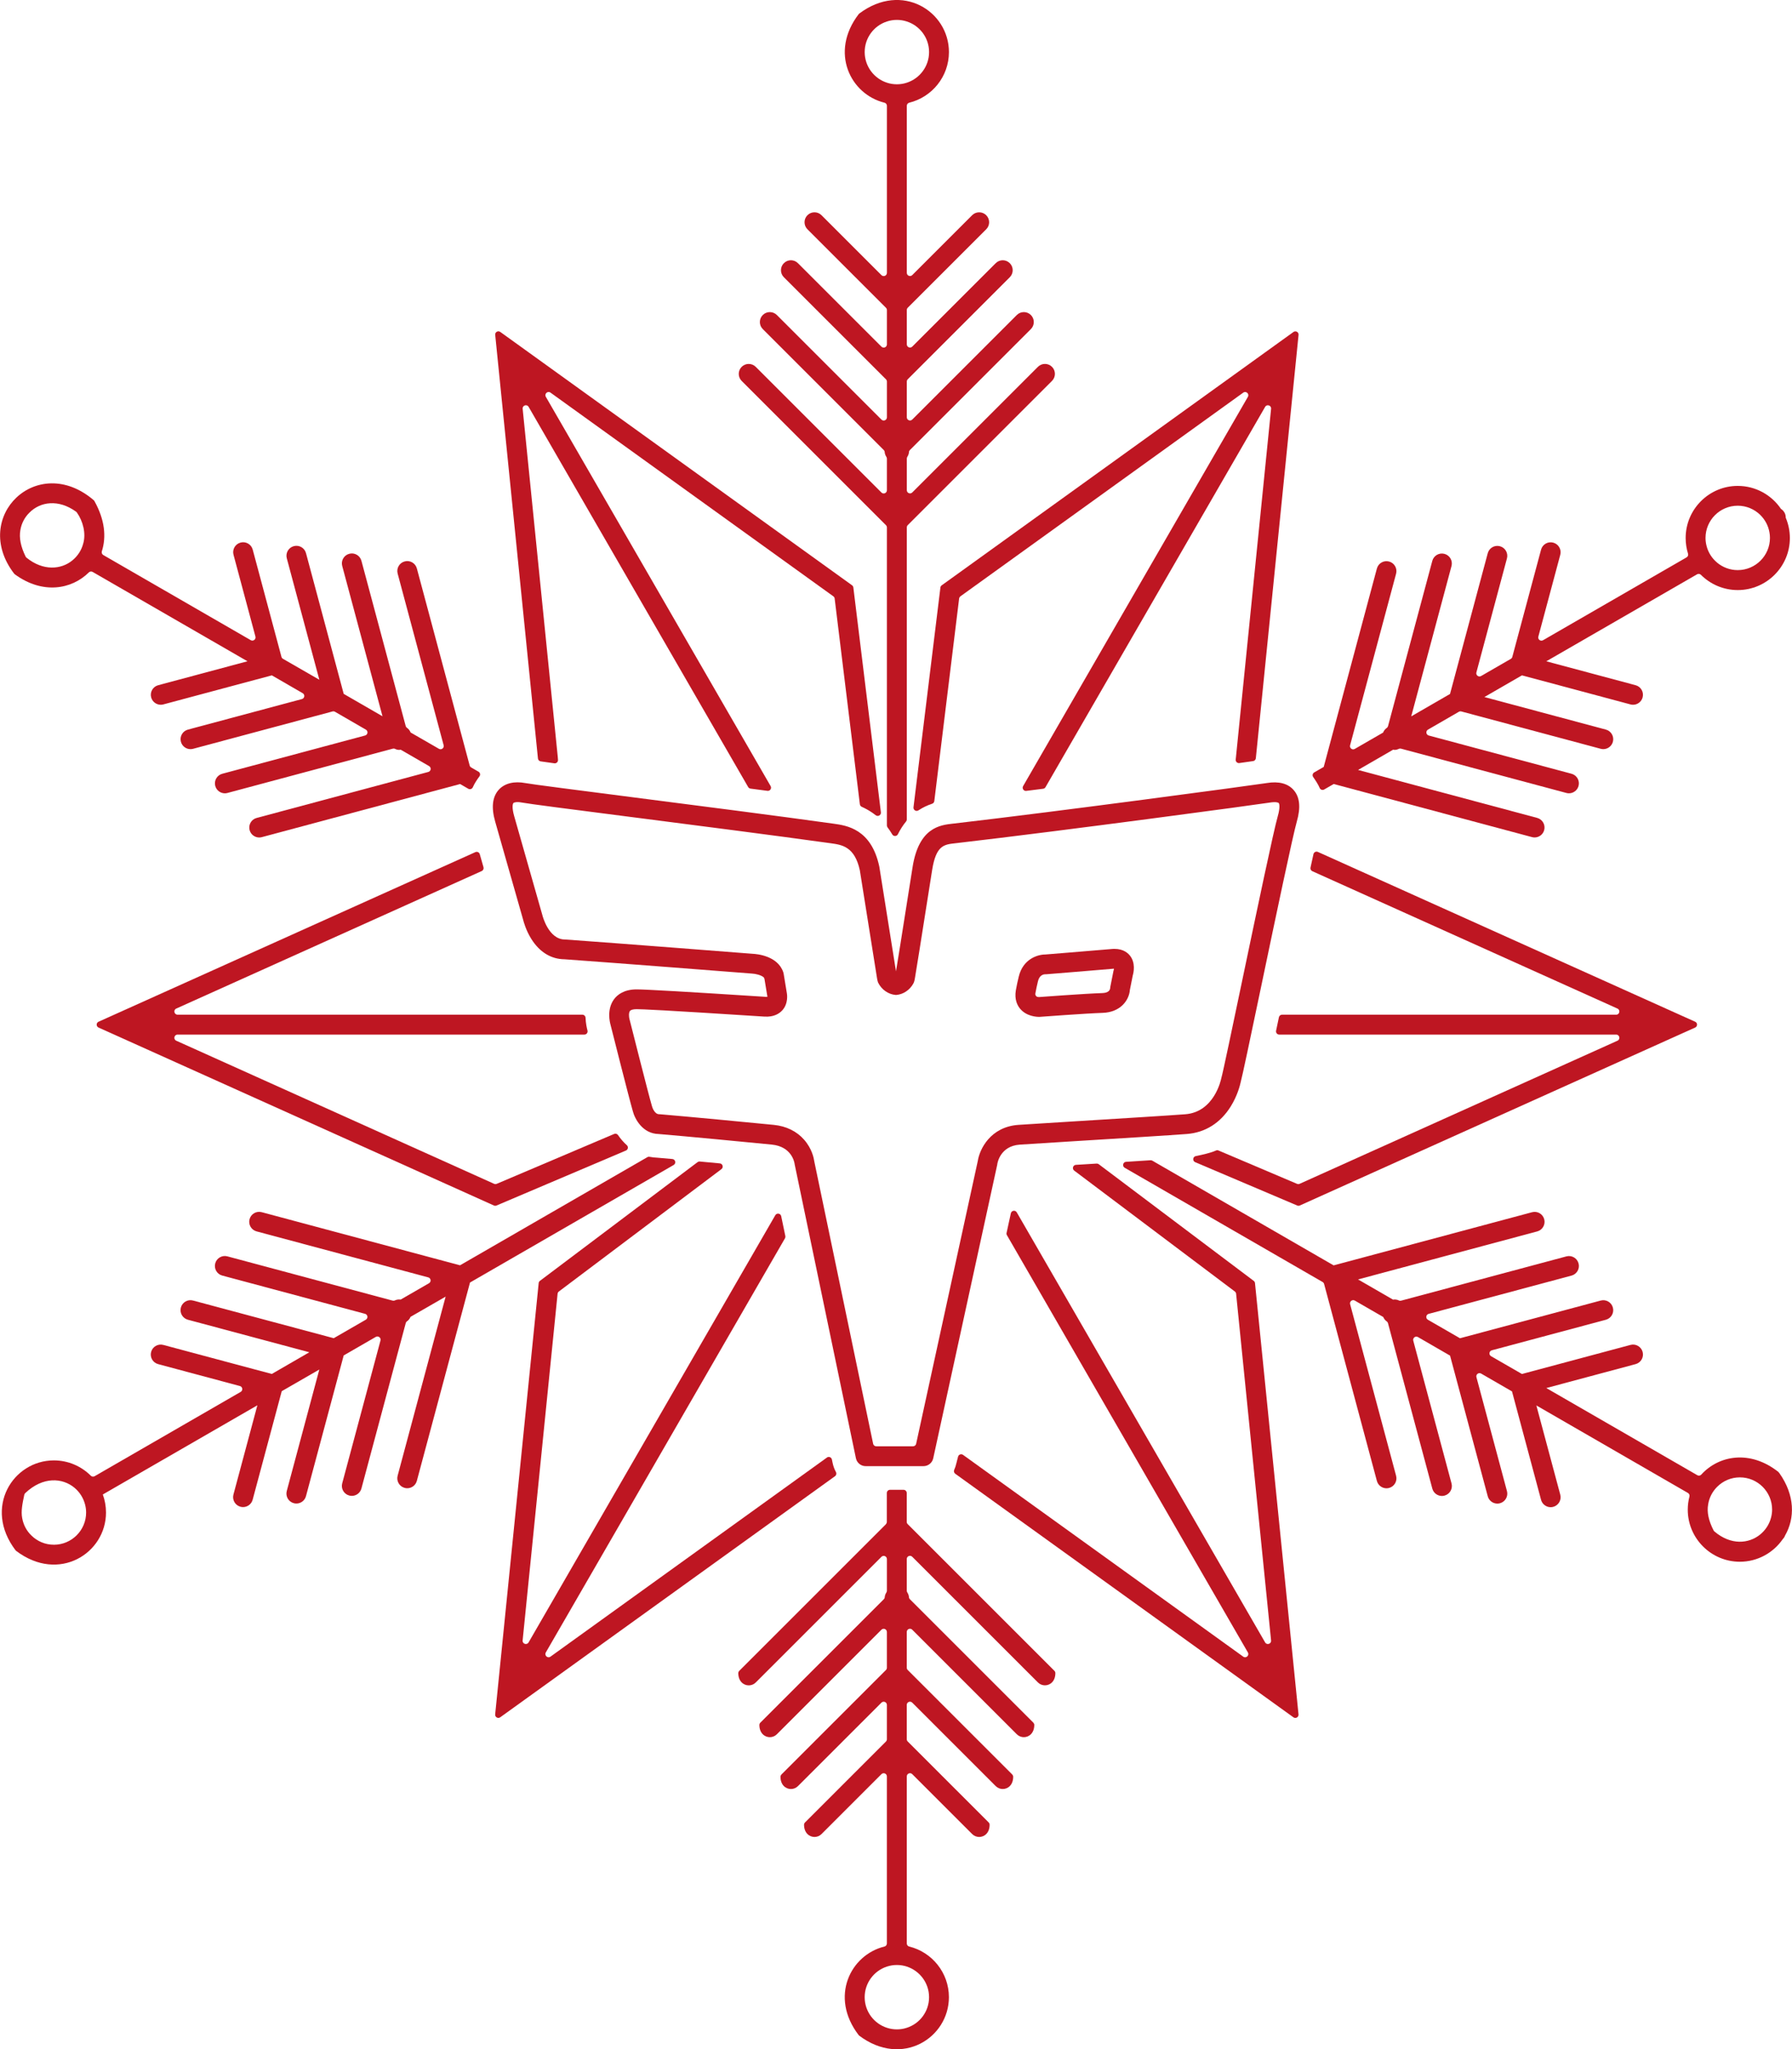 <svg xmlns="http://www.w3.org/2000/svg" id="Ebene_2" data-name="Ebene 2" viewBox="0 0 1239.18 1417.32"><defs><style>      .cls-1 {        fill: none;      }      .cls-2 {        fill: #be1622;      }    </style></defs><g id="Ebene_1-2" data-name="Ebene 1"><g><path class="cls-1" d="M597.94,1381.31c0,9.87,6.43,18.27,15.38,21.15,2.17.72,4.47,1.1,6.88,1.1s4.71-.38,6.88-1.1c8.94-2.89,15.38-11.28,15.38-21.15s-6.43-18.27-15.38-21.19c-2.17-.72-4.47-1.1-6.88-1.1s-4.71.38-6.88,1.1c-8.94,2.92-15.38,11.32-15.38,21.19Z"></path><path class="cls-1" d="M627.07,57.2c8.94-2.92,15.38-11.32,15.38-21.19s-6.43-18.27-15.38-21.15c-2.17-.72-4.47-1.1-6.88-1.1s-4.71.38-6.88,1.1c-8.94,2.89-15.38,11.28-15.38,21.15s6.43,18.27,15.38,21.19c2.17.72,4.47,1.1,6.88,1.1s4.71-.38,6.88-1.1Z"></path><path class="cls-2" d="M705.87,807.36c-.02.15-.04.3-.06.45.05-.24.06-.4.06-.45Z"></path><path class="cls-2" d="M1229.93,1018.15c-19.82-15.77-41.52-11.5-53.49,1.72-.69.76-1.83.93-2.73.41l-104.43-60.28h0l61.75-16.55c3.67-.98,5.85-4.76,4.86-8.42-.98-3.67-4.76-5.86-8.42-4.86l-75.04,20.11h0s-21.36-12.32-21.36-12.32c-1.71-.99-1.37-3.55.53-4.06l78.86-21.13c3.67-.98,5.85-4.76,4.86-8.42-.98-3.67-4.76-5.86-8.42-4.86l-97.29,26.07h0s-.03,0-.03,0l-22.19-12.8c-1.71-.99-1.37-3.55.53-4.06l98.8-26.47c3.67-.98,5.85-4.76,4.86-8.42-.98-3.67-4.75-5.85-8.42-4.86l-114.29,30.62c-.5.13-1.03.1-1.49-.13-1.23-.6-2.64-.82-4.06-.59h-.01s-.03,0-.03,0l-24.18-13.97h-.01s123.89-33.2,123.89-33.2c3.67-.98,5.85-4.76,4.86-8.42-.98-3.67-4.76-5.86-8.42-4.86l-137.2,36.76h-.01s-125.37-72.41-125.37-72.41c-.38-.22-.81-.32-1.24-.29-5.29.34-11,.7-16.89,1.07-2.19.14-2.87,3.03-.97,4.13l136.85,79.01c.51.29.88.78,1.03,1.35l36.5,136.22c.82,3.07,3.6,5.1,6.64,5.1.59,0,1.19-.08,1.79-.24,3.67-.98,5.85-4.76,4.86-8.42l-31.8-118.67c-.51-1.91,1.54-3.48,3.25-2.49l19.6,11.32.07.04c.52,1.29,1.38,2.33,2.46,3.07.41.28.69.72.81,1.2l30.65,114.39c.82,3.07,3.6,5.1,6.64,5.1.59,0,1.19-.08,1.79-.24,3.67-.98,5.85-4.76,4.86-8.42l-26.46-98.74c-.51-1.91,1.54-3.48,3.25-2.49l22.19,12.83h0s26.06,97.25,26.06,97.25c.82,3.07,3.6,5.1,6.64,5.1.59,0,1.19-.08,1.79-.24,3.67-.98,5.85-4.76,4.86-8.42l-21.11-78.78c-.51-1.91,1.54-3.48,3.25-2.49l21.33,12.32h.02s20.09,74.99,20.09,74.99c.82,3.07,3.6,5.1,6.64,5.1.59,0,1.19-.08,1.79-.24,3.67-.98,5.85-4.76,4.86-8.42l-16.53-61.7h.02s104.8,60.52,104.8,60.52c.85.49,1.29,1.49,1.04,2.44-.75,2.91-1.17,5.98-1.17,9.12,0,19.85,16.17,36.01,36.01,36.01,12.28,0,23.15-6.19,29.65-15.58.1-.1.17-.17.24-.28v-.03c.38-.38.65-.72.89-1.17.21-.34.34-.69.48-1.03,0-.03.03-.07.03-.07,6.8-11.81,7-27.79-4.05-43.26-.13-.18-.28-.34-.46-.48ZM1224.66,1049.71c-1.2,4.61-3.89,8.63-7.46,11.56,0,0,0,.03-.03.03-7.84,6.36-20.17,7.64-31.64-2.11-.23-.19-.42-.44-.56-.7-3.49-6.74-4.73-12.72-3.78-17.96v-.07c.76-4.75,3.03-8.98,6.29-12.21,4.02-3.99,9.53-6.47,15.65-6.47,12.28,0,22.29,9.98,22.29,22.26,0,1.96-.28,3.85-.76,5.68Z"></path><path class="cls-2" d="M424.69,784.26l-81.23,34.51c-.57.24-1.21.23-1.78-.02l-219.79-98.97c-2.18-.98-1.48-4.24.91-4.24h281.31c1.44,0,2.5-1.36,2.15-2.76h0c-.47-1.74-1.17-4.91-1.35-8.86-.05-1.19-1.02-2.14-2.21-2.14H122.8c-2.39,0-3.09-3.26-.91-4.24l211.23-95.11c1-.45,1.52-1.57,1.22-2.63-.88-3.08-1.74-6.13-2.58-9.04-.37-1.3-1.81-1.97-3.04-1.41l-249.75,112.43-10.81,4.86c-1.74.78-1.74,3.26,0,4.04l10.81,4.86,262.57,118.21c.56.25,1.21.26,1.78.02l89.52-38.04c1.49-.63,1.82-2.6.62-3.68-2.34-2.1-4.37-4.48-6.09-7.01-.59-.87-1.72-1.19-2.68-.78Z"></path><path class="cls-2" d="M745.21,805.56l-1.19.07c-2.06.13-2.84,2.74-1.2,3.98l111.09,83.62c.49.37.81.93.87,1.55l24.18,239.8c.24,2.38-2.93,3.4-4.13,1.33l-171.73-297.42c-1.01-1.75-3.65-1.34-4.09.64l-2.96,13.57c-.12.54-.03,1.1.25,1.58l114.89,199.01,51.73,89.57c1.19,2.07-1.28,4.3-3.22,2.91l-193.75-139.56c-1.27-.91-3.05-.26-3.44,1.25l-1.19,4.65c-.34,1.55-.84,3.03-1.47,4.44-.43.97-.15,2.1.71,2.72l224.24,161.53,9.63,6.93c1.55,1.12,3.69-.12,3.5-2.02l-1.19-11.82-28.9-286.46c-.06-.62-.38-1.18-.87-1.55l-107.17-80.69c-.42-.32-.95-.47-1.47-.44-3.73.23-7.41.46-10.98.68l-2.15.13Z"></path><path class="cls-2" d="M385.7,523.5l-24.28-240.77c-.24-2.38,2.93-3.4,4.13-1.33l151.81,262.93c.34.6.95,1,1.64,1.09,3.93.52,7.83,1.03,11.68,1.54,1.82.24,3.12-1.71,2.2-3.31l-103.7-179.63-51.73-89.57c-1.19-2.07,1.28-4.3,3.22-2.91l195.6,140.89c.5.36.83.92.9,1.53l17.43,142.29c.1.78.6,1.44,1.32,1.76,3.18,1.43,6.47,3.32,9.65,5.82,1.55,1.22,3.81-.04,3.57-2l-19.04-155.51c-.08-.61-.4-1.17-.9-1.53l-233.63-168.29-9.63-6.93c-1.55-1.12-3.69.12-3.5,2.02l1.19,11.82,28.37,281.2c.1,1.01.89,1.83,1.9,1.97,2.87.41,4.14.62,9.45,1.33,1.4.19,2.61-.96,2.51-2.37l-.16-2.07Z"></path><path class="cls-2" d="M330.81,533.67l-5-2.89c-.51-.29-.88-.78-1.03-1.35l-36.52-136.28c-.98-3.67-4.76-5.86-8.42-4.86-3.67.98-5.85,4.75-4.86,8.42l31.8,118.69c.51,1.91-1.54,3.48-3.25,2.49l-19.57-11.28-.02-.02c-.52-1.34-1.41-2.45-2.54-3.21-.42-.29-.72-.73-.85-1.22l-30.62-114.29c-.98-3.67-4.76-5.86-8.42-4.86-3.67.98-5.85,4.75-4.86,8.42l27.85,103.94h-.03l-26.8-15.48h0s-26.07-97.31-26.07-97.31c-.98-3.67-4.76-5.85-8.42-4.86-3.67.98-5.85,4.75-4.86,8.42l22.51,84.01h0s-.03-.03-.03-.03l-25.15-14.49c-.51-.29-.88-.78-1.03-1.35l-19.87-74.16c-.98-3.67-4.76-5.86-8.42-4.86-3.67.98-5.85,4.75-4.86,8.42l15.16,56.57c.51,1.91-1.54,3.48-3.25,2.49l-101.95-58.87c-.9-.52-1.32-1.59-1.01-2.57,3.22-10.08,2.05-21.84-5.13-34.76-.13-.24-.32-.46-.53-.64-38.85-33.22-85.18,11.49-55.01,50.81.14.18.3.34.49.48,19.16,14.04,39.24,10.52,51.2-1.31.7-.69,1.79-.82,2.64-.32l107.03,61.78h.05s-61.77,16.56-61.77,16.56c-3.67.98-5.85,4.75-4.86,8.42.82,3.07,3.6,5.1,6.64,5.1.59,0,1.19-.08,1.79-.24l75.02-20.1.03.02,21.3,12.32c1.71.99,1.37,3.55-.54,4.06l-78.81,21.12c-3.67.98-5.85,4.75-4.86,8.42.82,3.07,3.6,5.1,6.64,5.1.59,0,1.19-.08,1.79-.24l96.43-25.84c.57-.15,1.17-.07,1.68.22l21.36,12.36c1.71.99,1.37,3.55-.54,4.06l-98.75,26.46c-3.67.98-5.85,4.75-4.86,8.42.82,3.07,3.6,5.1,6.64,5.1.59,0,1.19-.08,1.79-.24l114.36-30.64c.5-.14,1.04-.1,1.51.14.89.44,1.87.72,2.9.72.34,0,.68-.08,1.02-.13l.07.04h.03l19.53,11.28c1.71.99,1.37,3.55-.53,4.06l-118.7,31.81c-3.67.98-5.85,4.75-4.86,8.42.82,3.07,3.6,5.1,6.64,5.1.59,0,1.19-.08,1.79-.24l137.13-36.74h.01s5.64,3.27,5.64,3.27c1.18.68,2.66.14,3.18-1.12,1-2.43,3.11-5.52,4.56-7.49.78-1.06.45-2.56-.69-3.22ZM57.55,375.9c-1.17,4.61-3.82,8.63-7.4,11.59,0,0-.03,0-.03.03-7.84,6.5-20.33,7.49-31.8-1.82-.26-.21-.47-.48-.61-.77-3.36-6.82-4.58-12.9-3.63-18.26.76-4.75,3.06-9.01,6.36-12.21,7.49-7.49,19.98-9.38,32.16-.57.21.15.39.33.54.54,4.28,6.03,6.42,14.52,4.42,21.46Z"></path><path class="cls-2" d="M912.53,544.9c.49,1.26,1.97,1.81,3.15,1.13l6.56-3.79.03-.02,137.12,36.74c.6.16,1.2.24,1.79.24,3.04,0,5.82-2.03,6.64-5.1.98-3.67-1.19-7.44-4.86-8.42l-123.87-33.19h.02s.03,0,.03,0l24.18-13.97.04-.02c.34.05.68.14,1.02.14,1.03,0,2.01-.27,2.9-.72.47-.23,1.01-.27,1.51-.14l114.36,30.64c.6.16,1.2.24,1.79.24,3.04,0,5.82-2.03,6.64-5.1.98-3.67-1.19-7.44-4.86-8.42l-98.73-26.45c-1.91-.51-2.24-3.07-.54-4.06l21.38-12.36c.51-.29,1.11-.37,1.68-.22l96.39,25.83c.6.16,1.2.24,1.79.24,3.04,0,5.82-2.03,6.64-5.1.98-3.67-1.19-7.44-4.86-8.42l-84.02-22.51h0s.03,0,.03,0l25.97-15h0l75.02,20.1c.6.16,1.2.24,1.78.24,3.04,0,5.82-2.03,6.64-5.1.98-3.67-1.19-7.44-4.86-8.42l-61.74-16.54h0s104.24-60.16,104.24-60.16c.86-.49,1.95-.37,2.65.33,6.53,6.52,15.55,10.57,25.48,10.57,19.88,0,36.05-16.17,36.05-36.01,0-4.95-1.03-9.7-2.86-14.03v-.14c0-1.2-.28-2.44-.93-3.54-.48-.83-1.1-1.51-1.82-2.06-.17-.14-.34-.24-.52-.31v-.03c-6.5-9.6-17.47-15.93-29.93-15.93-19.85,0-36.01,16.17-36.01,36.05,0,3.79.59,7.43,1.65,10.85.3.98-.13,2.03-1.02,2.54l-99.24,57.29c-1.71.99-3.76-.59-3.25-2.49l15.16-56.58c.98-3.67-1.19-7.44-4.86-8.42-3.68-1-7.44,1.19-8.42,4.86l-19.88,74.18c-.15.57-.52,1.05-1.03,1.35l-20.56,11.86c-1.71.99-3.76-.59-3.25-2.49l21.13-78.86c.98-3.67-1.19-7.44-4.86-8.42-3.67-1-7.44,1.19-8.42,4.86l-26.08,97.32h0s-26.8,15.48-26.8,15.48h-.03l27.85-103.95c.98-3.67-1.19-7.44-4.86-8.42-3.68-.99-7.44,1.19-8.42,4.86l-30.62,114.29c-.13.49-.43.94-.85,1.22-1.13.77-2.03,1.88-2.55,3.24h-.02s-19.56,11.29-19.56,11.29c-1.71.99-3.76-.59-3.25-2.49l31.81-118.7c.98-3.67-1.19-7.44-4.86-8.42-3.68-.99-7.44,1.19-8.42,4.86l-36.75,137.16h-.03v.05l-6.56,3.79c-1.12.65-1.46,2.12-.71,3.18,1.45,2.08,3.63,5.38,4.49,7.59ZM1201.65,349.76c6.02,0,11.49,2.41,15.51,6.29v.03c3.3,3.2,5.61,7.4,6.43,12.14.24,1.24.34,2.51.34,3.82,0,12.28-10.01,22.26-22.29,22.26-5.4,0-10.39-1.96-14.24-5.16v-.03c-3.58-2.96-6.16-6.98-7.33-11.63v-.03c-.45-1.72-.69-3.54-.69-5.4,0-12.28,9.98-22.29,22.26-22.29Z"></path><path class="cls-2" d="M449.21,800.07c-.53-.11-1.08-.03-1.56.25l-129.54,74.79h0s-137.12-36.74-137.12-36.74c-3.68-1-7.44,1.19-8.42,4.86-.98,3.67,1.19,7.44,4.86,8.42l118.69,31.8c1.91.51,2.24,3.07.53,4.06l-19.57,11.29-.03.02c-1.42-.22-2.81,0-4.03.59-.46.22-.99.26-1.49.13l-114.28-30.62c-3.67-1-7.44,1.19-8.42,4.86-.98,3.67,1.19,7.44,4.86,8.42l98.75,26.46c1.91.51,2.24,3.07.53,4.06l-22.19,12.8h-.02s-97.27-26.05-97.27-26.05c-3.67-1-7.44,1.19-8.42,4.86-.98,3.67,1.19,7.44,4.86,8.42l83.97,22.5h0l-25.94,15h-.03s-75.01-20.08-75.01-20.08c-3.67-.99-7.44,1.19-8.42,4.86-.98,3.67,1.19,7.44,4.86,8.42l56.53,15.15c1.91.51,2.24,3.07.53,4.06l-100.97,58.3c-.86.5-1.95.37-2.65-.33-6.54-6.53-15.58-10.6-25.55-10.6-28.18,0-48.94,32.59-26.54,62.13.13.17.29.33.46.46,29.54,22.4,62.13,1.64,62.13-26.54,0-4.37-.79-8.57-2.2-12.45v-.03l106.87-61.68h0s-16.55,61.74-16.55,61.74c-.98,3.67,1.19,7.44,4.86,8.42.6.16,1.2.24,1.79.24,3.04,0,5.82-2.03,6.64-5.1l20.11-75.04.03-.03,25.94-14.96.03-.03-22.52,84.04c-.98,3.67,1.19,7.44,4.86,8.42.6.16,1.2.24,1.79.24,3.04,0,5.82-2.03,6.64-5.1l26.08-97.33h.01s22.18-12.81,22.18-12.81c1.71-.99,3.76.59,3.25,2.49l-26.47,98.79c-.98,3.67,1.19,7.44,4.86,8.42.6.16,1.2.24,1.79.24,3.04,0,5.82-2.03,6.64-5.1l30.65-114.39c.13-.48.4-.92.81-1.2,1.1-.75,1.97-1.8,2.49-3.11l.07-.04.03-.03,24.18-13.93v-.03h.01s-33.2,123.89-33.2,123.89c-.98,3.67,1.19,7.44,4.86,8.42.6.16,1.2.24,1.79.24,3.04,0,5.82-2.03,6.64-5.1l36.76-137.17.03-.02,140.8-81.28c1.87-1.08,1.24-3.94-.92-4.13-4.03-.36-7.58-.67-10.4-.91-1.85-.06-3.62-.28-5.34-.62ZM37.25,1068.36c-6.02,0-11.42-2.37-15.41-6.26-.03,0-.03-.03-.03-.03-3.34-3.16-5.64-7.4-6.47-12.14-.94-4.84.21-10.2,1.45-16.08.09-.44.32-.86.65-1.17,12.29-11.69,25.84-10.62,34.13-3.66,3.54,2.99,6.12,7.02,7.29,11.66v.03c.45,1.72.69,3.54.69,5.4,0,12.28-10.01,22.26-22.29,22.26Z"></path><path class="cls-2" d="M1117.58,701.78h-231.03c-1.05,0-1.96.74-2.17,1.77-.69,3.29-1.34,6.4-1.96,9.32-.29,1.38.76,2.67,2.17,2.67h232.99c2.39,0,3.09,3.26.91,4.24l-219.79,98.97c-.56.25-1.21.26-1.78.02l-54.31-23.07c-.58-.25-1.23-.23-1.81.04-3.23,1.5-9.12,2.88-13.89,3.83-2.14.42-2.45,3.36-.44,4.21l70.58,29.99c.57.24,1.21.23,1.78-.02l262.57-118.21,10.81-4.86c1.74-.78,1.74-3.26,0-4.04l-10.81-4.86-250.06-112.57c-1.28-.58-2.77.16-3.07,1.53-.63,2.86-1.32,5.98-2.04,9.3-.22,1.02.3,2.07,1.26,2.5l211,95.01c2.18.98,1.48,4.24-.91,4.24Z"></path><path class="cls-2" d="M627.07,566.76v-202.01c0-.59.23-1.15.65-1.57l99.74-99.74c2.69-2.69,2.69-7.04,0-9.73-2.69-2.69-7.04-2.69-9.73,0l-86.88,86.88c-1.4,1.4-3.78.41-3.78-1.57v-21.9c0-.47.17-.91.42-1.3.64-1,1.01-2.11,1.08-3.25.03-.5.28-.96.63-1.31l83.66-83.66c2.69-2.69,2.69-7.04,0-9.73-2.69-2.69-7.04-2.69-9.73,0l-72.29,72.29c-1.4,1.4-3.78.41-3.78-1.57v-24.71c0-.59.23-1.15.65-1.57l70.56-70.56c2.69-2.69,2.69-7.04,0-9.73-2.69-2.69-7.04-2.69-9.73,0l-57.7,57.7c-1.4,1.4-3.78.41-3.78-1.57v-23.74c0-.59.23-1.15.65-1.57l54.26-54.26c2.69-2.69,2.69-7.04,0-9.73-2.68-2.69-7.04-2.69-9.73,0l-41.4,41.4c-1.4,1.4-3.78.41-3.78-1.57v-115.5c0-1.01.67-1.9,1.65-2.14,15.76-3.85,27.48-18.08,27.48-35.03,0-28.14-32.42-48.88-61.98-26.65-.17.13-.33.29-.46.46-20.22,26.42-5.66,55.45,17.9,61.22.98.24,1.65,1.13,1.65,2.14v115.54c0,1.97-2.39,2.96-3.78,1.57l-41.44-41.44c-2.68-2.69-7.04-2.69-9.73,0-2.69,2.69-2.69,7.04,0,9.73l54.3,54.3c.42.42.65.98.65,1.57v23.74c0,1.97-2.39,2.96-3.78,1.57l-57.74-57.74c-2.69-2.69-7.04-2.69-9.73,0-2.69,2.69-2.69,7.04,0,9.73l70.6,70.6c.42.42.65.98.65,1.57v24.71c0,1.97-2.39,2.96-3.78,1.57l-72.33-72.33c-2.69-2.69-7.04-2.69-9.73,0-2.69,2.69-2.69,7.04,0,9.73l83.65,83.65c.36.36.61.82.64,1.33.08,1.15.45,2.28,1.11,3.29.26.39.43.84.43,1.31v21.89c0,1.97-2.39,2.96-3.78,1.57l-86.92-86.92c-2.68-2.69-7.04-2.69-9.73,0-2.69,2.69-2.69,7.04,0,9.73l99.78,99.78c.42.42.65.98.65,1.57v206.11c0,.48.16.95.45,1.33,1.14,1.5,2.23,3.11,3.26,4.86.9,1.52,3.11,1.45,3.9-.14,1.69-3.42,3.6-6.32,5.64-8.8.33-.4.51-.89.51-1.4ZM597.94,36.01c0-9.87,6.43-18.27,15.38-21.15,2.17-.72,4.47-1.1,6.88-1.1s4.71.38,6.88,1.1c8.94,2.89,15.38,11.28,15.38,21.15s-6.43,18.27-15.38,21.19c-2.17.72-4.47,1.1-6.88,1.1s-4.71-.38-6.88-1.1c-8.94-2.92-15.38-11.32-15.38-21.19Z"></path><path class="cls-2" d="M664.11,412.45l195.6-140.89c1.94-1.4,4.41.84,3.22,2.91l-51.73,89.57-103.71,179.64c-.92,1.59.37,3.54,2.19,3.31,3.85-.48,7.73-.97,11.65-1.47.69-.09,1.3-.49,1.64-1.09l151.87-263.02c1.19-2.07,4.36-1.05,4.13,1.33l-24.28,240.77-.19,1.8c-.15,1.43,1.08,2.62,2.51,2.43,5.42-.74,6.81-.96,9.51-1.35,1.01-.14,1.79-.96,1.9-1.97l28.35-280.98,1.19-11.82c.19-1.9-1.95-3.14-3.5-2.02l-9.63,6.93-233.63,168.29c-.5.36-.83.92-.9,1.53l-18.61,151.99c-.23,1.87,1.84,3.16,3.41,2.12,3.2-2.12,6.44-3.57,9.5-4.59.8-.27,1.37-.98,1.48-1.82l17.16-140.06c.08-.61.4-1.17.9-1.53Z"></path><path class="cls-2" d="M612.66,1054.15l-101.48,101.47c-.34.34-.65,1.02-.65,1.5,0,5.68,3.62,8.52,7.24,8.52,1.76,0,3.52-.67,4.86-2.02l86.89-86.89c1.4-1.4,3.78-.41,3.78,1.57v21.9c0,.47-.17.91-.42,1.3-.65,1-1.01,2.12-1.09,3.26-.03.5-.28.96-.64,1.31l-85.39,85.38c-.34.34-.65,1.02-.65,1.5,0,5.68,3.62,8.52,7.24,8.52,1.76,0,3.52-.67,4.86-2.02l72.3-72.3c1.4-1.4,3.78-.41,3.78,1.57v24.71c0,.59-.23,1.15-.65,1.57l-72.27,72.27c-.34.34-.65,1.01-.65,1.49-.05,5.7,3.59,8.56,7.22,8.56,1.76,0,3.52-.67,4.86-2.02l57.71-57.71c1.4-1.4,3.78-.41,3.78,1.57v23.74c0,.59-.23,1.15-.65,1.57l-55.99,55.99c-.34.34-.65,1.02-.65,1.5,0,5.68,3.62,8.52,7.24,8.52,1.76,0,3.52-.67,4.86-2.02l41.41-41.41c1.4-1.4,3.78-.41,3.78,1.57v115.49c0,1.01-.67,1.9-1.65,2.14-23.56,5.77-38.12,34.8-17.9,61.22.13.17.29.33.46.46,29.56,22.23,61.98,1.49,61.98-26.65,0-16.96-11.73-31.18-27.48-35.03-.98-.24-1.65-1.13-1.65-2.14v-115.51c0-1.97,2.39-2.96,3.78-1.57l41.43,41.43c1.34,1.34,3.1,2.02,4.86,2.02,3.63,0,7.26-2.85,7.21-8.56,0-.48-.31-1.15-.65-1.48l-55.99-55.99c-.42-.42-.65-.98-.65-1.57v-23.74c0-1.97,2.39-2.96,3.78-1.57l57.73,57.73c1.34,1.34,3.1,2.02,4.86,2.02,3.63,0,7.26-2.85,7.22-8.56,0-.48-.31-1.15-.65-1.49l-72.29-72.29c-.42-.42-.65-.98-.65-1.57v-24.71c0-1.97,2.39-2.96,3.78-1.57l72.32,72.32c1.34,1.34,3.1,2.02,4.86,2.02,3.63,0,7.26-2.85,7.22-8.56,0-.48-.31-1.15-.65-1.49l-85.36-85.36c-.36-.36-.61-.82-.64-1.32-.08-1.15-.45-2.28-1.1-3.28-.26-.39-.43-.84-.43-1.31v-21.89c0-1.97,2.39-2.96,3.78-1.57l86.91,86.91c1.34,1.34,3.1,2.02,4.86,2.02,3.63,0,7.26-2.85,7.21-8.56,0-.48-.31-1.15-.65-1.48l-101.47-101.47c-.42-.42-.65-.98-.65-1.57v-19.94c0-1.22-.99-2.22-2.22-2.22h-9.33c-1.22,0-2.22.99-2.22,2.22v19.96c0,.59-.23,1.15-.65,1.57ZM627.07,1360.12c8.94,2.92,15.38,11.32,15.38,21.19s-6.43,18.27-15.38,21.15c-2.17.72-4.47,1.1-6.88,1.1s-4.71-.38-6.88-1.1c-8.94-2.89-15.38-11.28-15.38-21.15s6.43-18.27,15.38-21.19c2.17-.72,4.47-1.1,6.88-1.1s4.71.38,6.88,1.1Z"></path><path class="cls-2" d="M571.82,1008.08l-191.16,137.69c-1.94,1.4-4.41-.84-3.22-2.91l51.73-89.57,113.65-196.86c.27-.47.36-1.03.25-1.56l-2.86-13.74c-.42-1.99-3.07-2.42-4.09-.66l-170.59,295.44c-1.19,2.07-4.36,1.05-4.13-1.33l24.18-239.8c.06-.62.38-1.18.87-1.55l112.42-84.63c1.62-1.22.89-3.79-1.12-3.98-4.59-.43-9.27-.87-13.84-1.3-.55-.05-1.09.11-1.54.44l-109,82.1c-.49.37-.81.93-.87,1.55l-28.9,286.46-1.19,11.82c-.19,1.9,1.95,3.14,3.5,2.02l9.63-6.93,221.88-159.82c.91-.65,1.17-1.88.64-2.86-1.04-1.92-1.82-4-2.28-6.21l-.52-2.48c-.33-1.57-2.16-2.28-3.47-1.35Z"></path><path class="cls-2" d="M718.57,703.28h.3c.11,0,.21-.01.32-.02.3-.02,31.69-2.37,43.39-2.75,12.06-.4,18.18-8.54,18.75-15.92l1.96-9.84c.01-.06.02-.11.04-.17.59-2.05,2.06-8.71-2.05-13.76-2.01-2.47-5.95-5.25-13.26-4.4-15.86,1.36-45.1,3.72-45.2,3.73-5.47,0-15.49,3.23-18.36,15.35l-.13.56c-.51,2.16-1.29,5.43-1.86,8.81-1.1,6.51,1.09,10.66,3.13,13.01,4.36,5.02,11.04,5.41,12.99,5.41ZM715.95,687.15c.5-2.93,1.21-5.94,1.68-7.94l.13-.57c1.02-4.31,3.85-4.8,5.02-4.81.27.01.55,0,.82-.02.21-.02,30.37-2.45,45.68-3.77l.22-.02c.29-.03.57-.06.83-.07-.04.32-.11.64-.18.88-.08.25-.15.52-.2.78l-2.13,10.73-.03.16c-.07.33-.1.51-.09.86-.24,2.19-2.11,3.36-5.57,3.47-12.09.39-43.36,2.74-43.66,2.76-.28,0-.57-.04-.84-.08-1.09-.18-1.85-1.23-1.67-2.32,0-.01,0-.02,0-.03Z"></path><path class="cls-2" d="M689.64,805.11c.07-.51,1.87-12.5,15.54-13.46,5.26-.37,20.9-1.34,39.02-2.46l1.66-.1c28.63-1.77,64.25-3.97,74.81-4.79,12.73-.98,23.25-7.59,30.42-19.1,4.71-7.56,6.45-14.96,6.76-16.37,1.26-4.57,6.4-29.05,14.69-68.62l.07-.35c9.49-45.33,21.31-101.74,24.14-111.64,2.82-9.84,2.08-17-2.26-21.89-3.99-4.5-10.23-6.1-18.54-4.76l-.22.04c-10.08,1.57-141.86,19.35-215.83,27.93l-1.01.11c-8.79.98-23.5,2.62-27.83,30.04-9.32,59.08-10.04,63.42-11.47,72.09v.05c-2.48-15.32-11.44-71.81-11.49-72.14-.02-.12-.04-.23-.06-.35-5.55-26.08-22.57-28.41-31.71-29.67l-.79-.11c-37.95-5.3-93.15-12.39-137.5-18.09l-.13-.02c-37.6-4.83-70.07-9-74.51-9.84-7.86-1.5-14.43.12-18.48,4.57-4.46,4.89-5.3,12.3-2.51,22.04,4.15,14.51,14.88,52.21,18.4,64.6l1,3.52c.28,1.12,1.86,7.03,5.49,12.88,5.73,9.23,13.71,14.16,23.08,14.24,35.66,2.54,119.63,9.11,129.09,9.85l.4.03c2.82.12,6.42,1.11,8.03,2.44.41.33.66.81.75,1.33l2,12.13c0,.05.01.12.01.19-.35.04-.76.04-1.22.01l-2.48-.16c-50.53-3.27-80.51-5-86.7-5-8.73,0-13.31,3.68-15.61,6.76-5.14,6.89-2.99,15.82-2.51,17.54.53,2.1,13,51.57,15.42,59.78,1.34,5.44,6.82,15.77,17.91,15.95,17.19,1.43,64.23,5.9,78.28,7.32,13.68,1.38,15.56,12.13,15.73,13.35.02.2.06.4.1.6l42.29,202.98c.66,3.16,3.48,5.45,6.7,5.45h40.07c3.19,0,6.01-2.27,6.69-5.39l44.24-202.98c.04-.19.07-.37.09-.53ZM541.03,698.7c4.34-4.89,3.16-11.38,3.11-11.65l-2.23-13.55c-.06-.36-.15-.72-.26-1.06-3.83-11.42-18.25-12.64-21.1-12.77-9.45-.74-93.39-7.31-129.41-9.88-.16-.01-.33-.02-.49-.02-11.4,0-15.52-16.55-15.56-16.71-.03-.11-.05-.22-.09-.33-.14-.51-14.54-51.15-19.44-68.28-1.66-5.8-1.08-8.45-.54-9.05.44-.48,2.4-1,5.81-.35,4.83.92,34.3,4.7,75.08,9.94l.56.07c44.27,5.69,99.37,12.77,137.16,18.04l.82.11c7.77,1.07,16.58,2.27,20.14,18.77l.14.9c3.18,20.01,10.68,67.29,11.79,74,.16.96.39,1.75.56,2.34.04.13.08.26.15.38,2.33,4.8,7.09,8.15,12.13,8.52.14,0,.27,0,.41,0,4.83-.35,9.41-3.45,11.84-7.95.24-.44.42-.9.56-1.37.14-.5.32-1.17.44-1.92l.48-2.9v-.03c1.42-8.56,2.13-12.86,11.48-72.15,2.7-17.11,8.21-17.72,15.83-18.57l1.07-.12c75.22-8.72,208.02-26.65,216.66-28.04,4.18-.68,5.84,0,6.13.33.41.46,1.08,2.97-.66,9.04-2.98,10.42-14.38,64.86-24.44,112.9l-.11.55c-6.59,31.49-13.41,64.06-14.39,67.32-.06.2-.12.43-.16.64-.19.95-4.85,23.24-24.87,24.79-10.46.81-46.06,3.01-74.67,4.78h-.05c-18.05,1.12-35.09,2.17-40.66,2.56-19.45,1.36-26.89,16.93-28.1,24.96l-42.63,195.61c-.22,1.02-1.12,1.74-2.17,1.74h-25.4c-1.05,0-1.96-.74-2.17-1.76l-40.72-195.41s-.02-.08-.02-.13c-.27-1.97-1.55-8.54-6.96-14.72-5.12-5.86-12.36-9.41-20.95-10.28-14.29-1.44-61.71-5.94-78.76-7.36-.18-.02-.37-.02-.57-.02-3.42,0-4.91-5.36-4.97-5.59-.03-.13-.07-.26-.11-.4-2.21-7.38-15.22-59-15.35-59.5l-.06-.21c-.38-1.35-.68-4.42.3-5.7.6-.79,2.29-1.25,4.63-1.25,3.38,0,19.01.65,85.82,4.97l2.48.16c6.7.44,10.49-2.16,12.49-4.41Z"></path></g></g></svg>